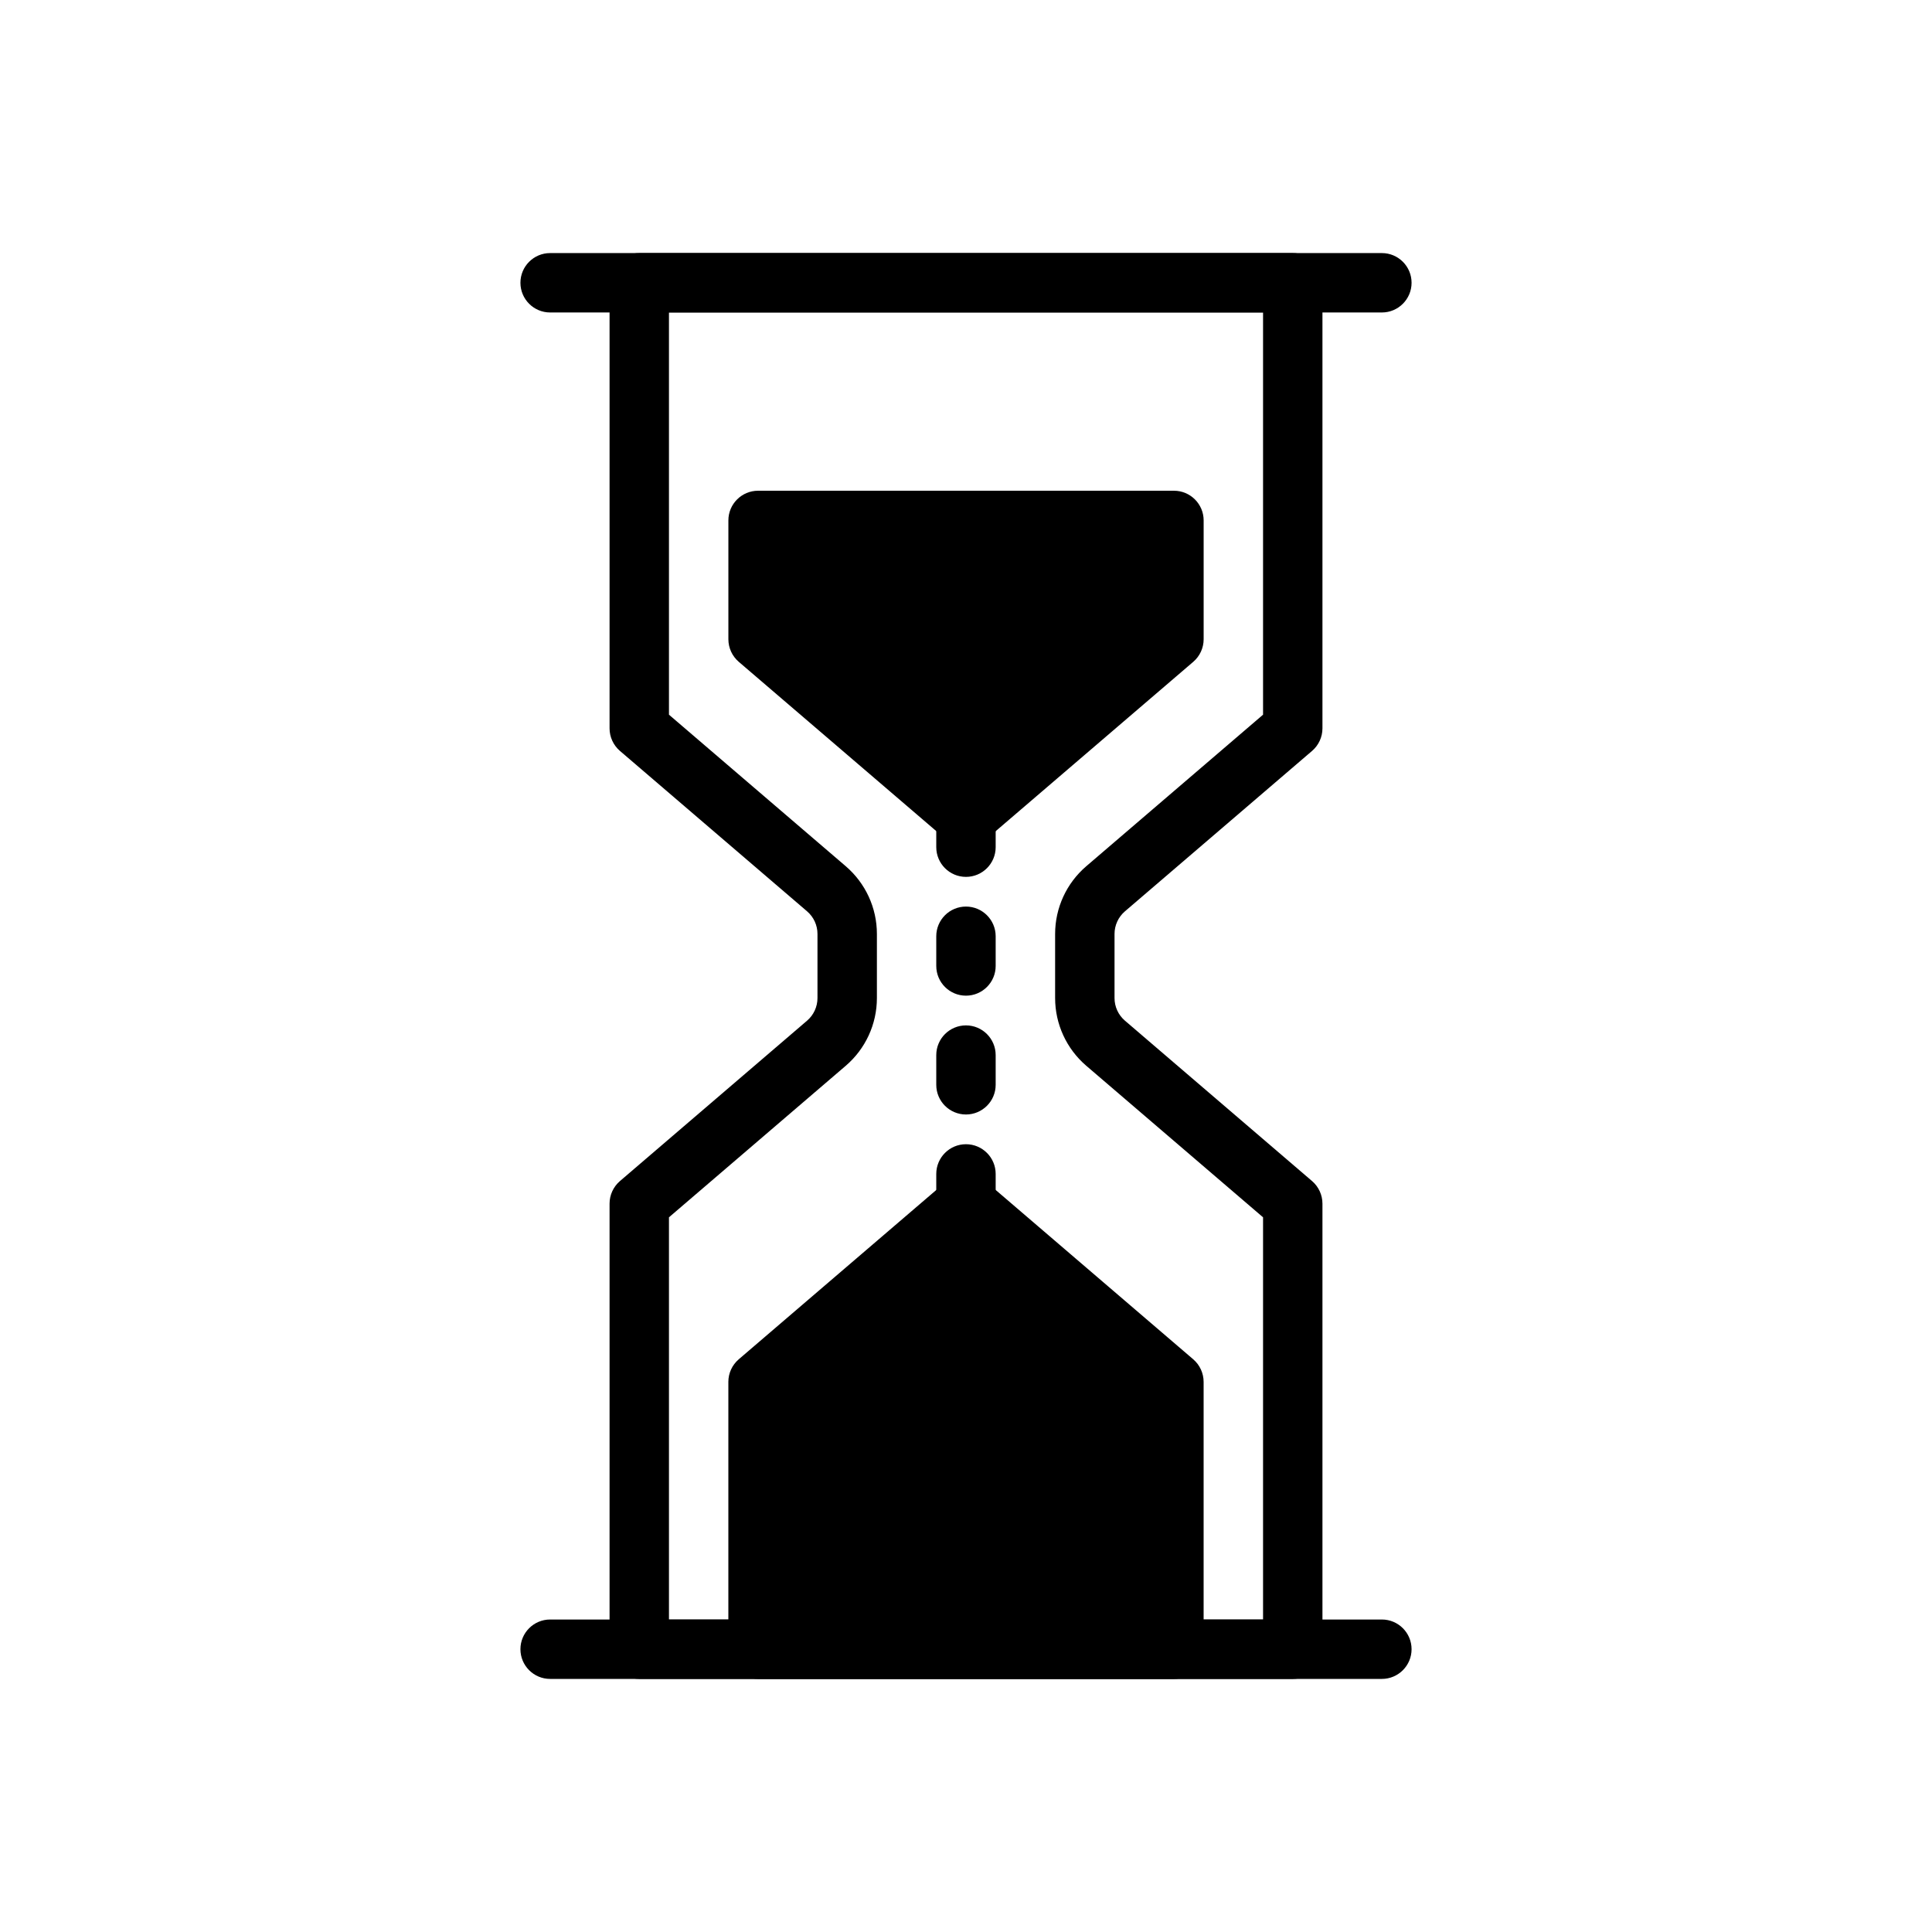 <?xml version="1.0" encoding="UTF-8"?>
<!-- The Best Svg Icon site in the world: iconSvg.co, Visit us! https://iconsvg.co -->
<svg fill="#000000" width="800px" height="800px" version="1.1" viewBox="144 144 512 512" xmlns="http://www.w3.org/2000/svg">
 <g fill-rule="evenodd">
  <path d="m289.79 226.81h220.42c4.344 0 7.871-3.527 7.871-7.871s-3.527-7.871-7.871-7.871h-220.42c-4.344 0-7.871 3.527-7.871 7.871s3.527 7.871 7.871 7.871z"/>
  <path d="m289.79 588.93h220.42c4.344 0 7.871-3.527 7.871-7.871s-3.527-7.871-7.871-7.871h-220.42c-4.344 0-7.871 3.527-7.871 7.871s3.527 7.871 7.871 7.871z"/>
  <path d="m305.54 337.02c0 2.297 1.008 4.481 2.746 5.977 0 0 35.66 30.566 49.609 42.523 1.738 1.496 2.746 3.676 2.746 5.977v17.004c0 2.297-1.008 4.481-2.746 5.977l-49.609 42.523c-1.738 1.496-2.746 3.676-2.746 5.977v118.08c0 4.344 3.527 7.871 7.871 7.871h173.18c4.344 0 7.871-3.527 7.871-7.871v-118.08c0-2.297-1.008-4.481-2.746-5.977 0 0-35.66-30.566-49.609-42.523-1.738-1.496-2.746-3.676-2.746-5.977v-17.004c0-2.297 1.008-4.481 2.746-5.977l49.609-42.523c1.738-1.496 2.746-3.676 2.746-5.977v-118.08c0-4.344-3.527-7.871-7.871-7.871h-173.18c-4.344 0-7.871 3.527-7.871 7.871zm15.742-3.621v-106.59h157.44v106.59l-46.855 40.164c-5.234 4.488-8.25 11.035-8.25 17.934v17.004c0 6.894 3.016 13.445 8.25 17.934l46.855 40.164v106.59h-157.44v-106.59l46.855-40.164c5.234-4.488 8.25-11.035 8.25-17.934v-17.004c0-6.894-3.016-13.445-8.25-17.934z"/>
  <path d="m462.98 281.92c0-4.344-3.527-7.871-7.871-7.871h-110.21c-4.344 0-7.871 3.527-7.871 7.871v31.488c0 2.297 1.008 4.481 2.746 5.977l55.105 47.23c2.953 2.527 7.297 2.527 10.25 0l55.105-47.23c1.738-1.496 2.746-3.676 2.746-5.977v-31.488z"/>
  <path d="m455.1 588.93c4.344 0 7.871-3.527 7.871-7.871v-70.848c0-2.297-1.008-4.481-2.746-5.977l-55.105-47.23c-2.953-2.527-7.297-2.527-10.25 0l-55.105 47.23c-1.738 1.496-2.746 3.676-2.746 5.977v70.848c0 4.344 3.527 7.871 7.871 7.871z"/>
  <path d="m392.12 360.64v7.871c0 4.344 3.527 7.871 7.871 7.871s7.871-3.527 7.871-7.871v-7.871c0-4.344-3.527-7.871-7.871-7.871s-7.871 3.527-7.871 7.871z"/>
  <path d="m392.12 392.12v7.871c0 4.344 3.527 7.871 7.871 7.871s7.871-3.527 7.871-7.871v-7.871c0-4.344-3.527-7.871-7.871-7.871s-7.871 3.527-7.871 7.871z"/>
  <path d="m392.12 423.61v7.871c0 4.344 3.527 7.871 7.871 7.871s7.871-3.527 7.871-7.871v-7.871c0-4.344-3.527-7.871-7.871-7.871s-7.871 3.527-7.871 7.871z"/>
  <path d="m392.12 455.1v7.871c0 4.344 3.527 7.871 7.871 7.871s7.871-3.527 7.871-7.871v-7.871c0-4.344-3.527-7.871-7.871-7.871s-7.871 3.527-7.871 7.871z"/>
 </g>
</svg>